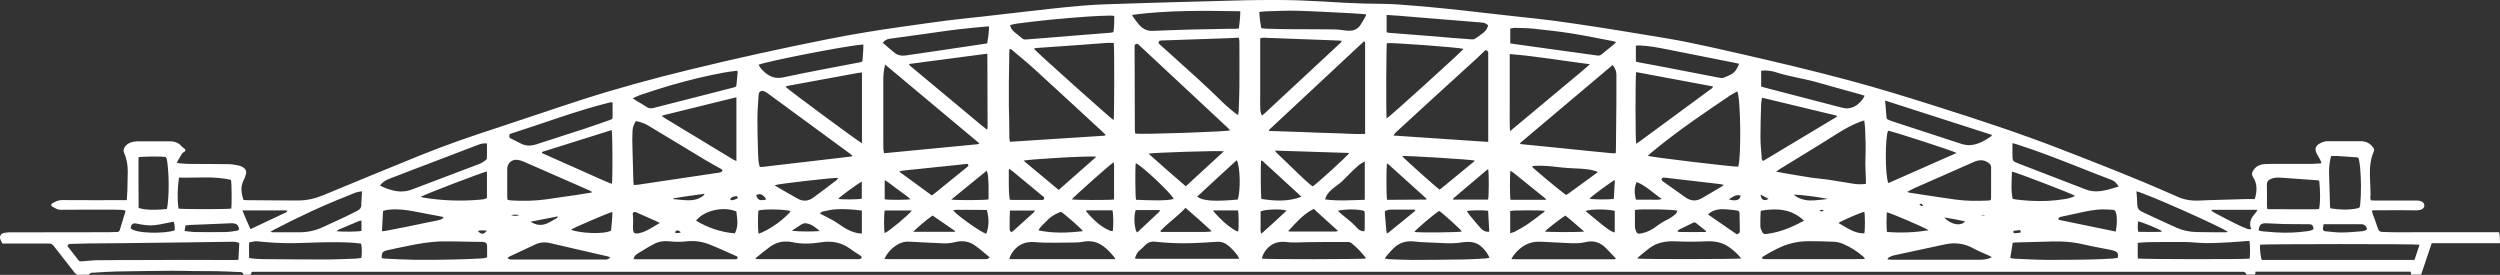 <svg xmlns="http://www.w3.org/2000/svg" id="Capa_2" data-name="Capa 2" viewBox="0 0 1042.06 114.56"><rect x="0" y="0" width="1042.06" height="114.56" fill="#333333" stroke="none"/><defs><style>      .cls-1 {        fill: #fff;      }    </style></defs><g id="uuid-f140ddd9-f7e0-443f-8940-f8dd345bb228"><g id="uuid-f786e627-2b67-432d-8891-6113d412a94a"><path class="cls-1" d="M939.86,82.94c.91-3.09,1.18-6.25-.75-9.19-.61-.93-.49-1.63-.04-2.46,1.12-2.07,3.01-2.81,5.21-2.91,1.79-.08,3.58-.08,5.37-.08,4.73,0,9.46.01,14.19-.01,1.23,0,2.47-.14,3.77-.22-.13-1.15-.8-1.91-1.24-2.78-.31-.62-.73-1.2-.95-1.85-.55-1.58-.12-2.7,1.34-3.54,1.09-.62,2.24-1.06,3.53-1.06,4.53.02,9.06,0,13.59,0,2.3,0,4.14.9,5.44,2.85.29.44.39.85.15,1.39-1.43,3.21-1.72,6.62-1.63,10.08.06,2.54.18,5.07.27,7.6.03.87-.36,1.77.16,2.76.53.02,1.11.06,1.7.06h16.28c.65,0,1.3-.02,1.94.07.48.06.99.19,1.4.44,1.23.76,1.28,2.31.05,3.04-.6.36-1.4.52-2.11.54-2.04.04-4.08-.06-6.12-.06-3.93,0-7.86.02-11.8.04-.29,0-.58.07-.96.12.1.44.16.83.29,1.19.77,2.15,1.59,4.29,2.31,6.46.3.92.86,1.23,1.76,1.25,1.79.03,3.58.14,5.37.14,6.42,0,12.84-.03,19.26-.04h24c.48,1.51.31,2.97.42,4.61-4.9.01-9.62,0-14.33,0h-14.13c-1.49,4.42-2.95,8.73-4.42,13.08h-4.18c-.04-.4-.08-.77-.13-1.22h-64.71c-.05.42-.1.79-.16,1.22h-3.65c-.28-1.11-1.1-1.27-2.07-1.18-.4.03-.8,0-1.19,0H105.01c-.2.42-.36.77-.58,1.23-.81,0-1.65.01-2.49,0-.19,0-.5-.07-.53-.18-.31-1.17-1.29-.91-2.08-.95-3.03-.14-6.06-.28-9.1-.34-3.33-.06-6.67-.03-10-.06-2.83-.03-5.67-.15-8.5-.12-7.71.07-15.42.15-23.13.31-3.18.06-6.36.3-9.53.48-.66.04-1.41-.12-1.83.7-.08.16-.53.17-.82.18-1.14.02-2.29-.04-3.43.03-.85.05-1.4-.28-1.9-.92-2.16-2.79-4.35-5.57-6.53-8.35-.71-.9-1.45-1.77-2.11-2.71-.57-.82-1.28-1.09-2.27-1.08-5.67.04-11.35.02-17.02.02H1.01c-.31-.62-.64-1.17-.86-1.76-.44-1.17.14-2.34,1.37-2.64.76-.19,1.57-.26,2.36-.27,13.84-.03,27.68-.04,41.51-.06,1.14,0,2.29-.08,3.43-.1.56-.01.92-.21,1.1-.79.77-2.57,1.57-5.14,2.35-7.7.03-.09,0-.2-.03-.46-.53-.09-1.1-.22-1.67-.26-.89-.06-1.79-.08-2.69-.08-7.52,0-15.03-.05-22.55.04-1.5.02-2.51-.79-3.65-1.41-.47-.26-.41-.96.08-1.25,1.27-.75,2.53-1.39,4.14-1.38,8.36.07,16.73.03,25.09.03h1.86c.09-1.44.2-2.71.24-3.99.08-2.59.13-5.17.17-7.76.04-2.77-.42-5.46-1.53-8-.34-.78-.24-1.42.13-2.11.68-1.28,1.81-1.98,3.14-2.33.76-.2,1.57-.32,2.36-.33,4.53-.03,9.06-.04,13.58,0,1.92,0,3.6.66,4.88,2.18.28.33.69.55,1.03.82.54.44.61,1.08.02,1.33-.94.4-1.25,1.24-1.71,1.98-.49.79-.94,1.62-1.46,2.52.4.14.67.29.94.31,1.44.12,2.88.27,4.32.28,5.47.05,10.95,0,16.42.1,1.47.02,2.95.36,4.41.64.52.1,1.03.37,1.49.66,1.19.73,1.59,1.71,1.19,3.06-.25.85-.58,1.7-.98,2.49-1.33,2.66-.88,5.3-.02,8.01.26.05.5.13.73.14,7.36.06,14.73.15,22.09.14,3.56,0,6.99-.76,10.3-2.14,13.51-5.59,27.02-11.18,40.58-16.67,10.65-4.32,21.52-8.05,32.44-11.61,11.63-3.79,23.19-7.81,34.83-11.56,14.87-4.79,29.94-8.87,45.11-12.57,18.94-4.62,37.98-8.8,57.1-12.61,10.64-2.12,21.33-3.88,32.07-5.36,6.16-.85,12.31-1.76,18.47-2.55,4.83-.62,9.69-1.06,14.53-1.61,4.79-.54,9.58-1.11,14.38-1.66,4.74-.54,9.49-1.1,14.23-1.61,4.4-.47,8.8-.93,13.22-1.29,3.42-.28,6.85-.45,10.28-.57,6.41-.24,12.83-.42,19.24-.61,3.53-.11,7.06-.2,10.59-.3,7.26-.2,14.52-.41,21.78-.59,3.93-.1,7.86-.23,11.79-.24,5.37-.02,10.74-.05,16.11.13,6.36.22,12.71.65,19.07,1,5.32.29,10.63.43,15.96.46,4.22.02,8.44.41,12.65.74,4.86.38,9.71.85,14.56,1.34,4.65.47,9.29,1.02,13.94,1.54,4.89.55,9.78,1.1,14.68,1.65,4.94.56,9.89,1.03,14.82,1.68,6.51.86,13,1.83,19.49,2.83,6.93,1.07,13.85,2.22,20.76,3.37,5.3.88,10.61,1.71,15.87,2.78,7.07,1.43,14.1,3.01,21.13,4.62,15.51,3.55,31,7.19,46.37,11.31,12.49,3.35,24.84,7.16,37.17,11.08,17.21,5.47,34.36,11.09,51.19,17.63,15.53,6.03,31.07,12.05,46.31,18.81.5.22,1.02.4,1.51.65,3.2,1.59,6.58,2.17,10.13,1.95,2.68-.16,5.37-.2,8.05-.28,3.63-.11,7.26-.23,10.89-.32,1.28-.03,2.57,0,4,0l-.03-.05ZM460.94,56.27c-.57-.55-1.01-1.01-1.47-1.43-9.44-8.69-18.85-17.4-28.32-26.04-2.9-2.65-5.95-5.13-8.95-7.66-.38-.32-.74-.81-1.42-.65-.03.28-.06.52-.07.77-.07,4.37-.15,8.75-.19,13.12-.03,3.33-.02,6.66,0,10,0,1.54.1,3.08.12,4.62.04,2.93.05,5.86.1,8.78,0,.42.17.83.27,1.32,13.13-.84,26.11-1.68,39.1-2.52.22,0,.43-.15.84-.29v-.02ZM528.92,54.17c.05.14.1.27.15.41,4.4.15,8.8.28,13.2.44,4.47.16,8.94.4,13.41.48,4.39.08,8.79.52,13.33.32V18.83c0-.51.14-1.07-.36-1.69-13.29,12.39-26.5,24.71-39.72,37.03h-.01ZM620.33,59.14V23.26c0-.35-.01-.7,0-1.04.03-.77-.32-1.2-1.14-1.34-1.14,1.09-2.27,2.21-3.44,3.28-6.94,6.34-13.89,12.65-20.83,18.99-4.18,3.82-8.36,7.66-12.52,11.5-.53.49-1.13.94-1.55,1.85,13.18.89,26.19,1.76,39.49,2.66v-.02ZM512.75,54.34c-.37-.39-.67-.76-1.01-1.09-12.12-11.3-24.24-22.6-36.36-33.9-.33-.31-.64-.64-1-.9-.6-.43-1.33-.12-1.44.61-.04.24-.02.5-.02.75.03,11.4.06,22.8.11,34.19,0,.58.11,1.15.17,1.69,2.67.41,37.72-.77,39.56-1.35h-.01ZM633.6,59.65c.05.13.09.27.14.4,1.18.12,2.36.23,3.54.35,4.75.48,9.5.95,14.25,1.43,3.41.35,6.83.7,10.24,1.05,3.36.34,6.73.67,10.1.99.52.05,1.04,0,1.6,0,.04-.59.08-.98.08-1.37.07-6.27.14-12.54.19-18.81.03-4.18-.02-8.36.02-12.54.01-1.53-.58-2.76-1.57-4.06-12.91,10.89-25.74,21.72-38.58,32.54v.02ZM368.94,26.92c-.55,2.26-.76,4.17-.76,6.11v23.42c0,1.84-.02,3.68.02,5.52.01.61.19,1.22.3,1.9,13.14-1.26,26.1-2.51,39.06-3.76.17-.02.34-.14.72-.31-13.12-10.97-26.1-21.83-39.34-32.89h0ZM355.32,64.9c-.41-.34-.77-.66-1.16-.95-11.36-8.33-22.71-16.66-34.07-24.99-.4-.29-.81-.59-1.26-.78-1.55-.68-2.53-.13-2.64,1.53-.2,3.27-.47,6.55-.48,9.83-.02,4.82.11,9.65.28,14.47.07,1.82.08,3.67.67,5.51.37.02.71.1,1.04.06,12.4-1.44,24.8-2.89,37.19-4.35.12-.01.23-.17.44-.33h0ZM724.16,38.1c-.99.55-2.02,1.03-2.94,1.65-5.11,3.46-10.24,6.88-15.27,10.45-6.13,4.34-12.16,8.83-17.92,13.65-.4.33-.77.71-1.19,1.1,1.05.53,36.54,4.74,37.67,4.53,1.3-3.07,1.09-28.26-.34-31.39h0ZM516.08,47.95c.11-.82.22-1.35.24-1.89.11-3.33.27-6.65.29-9.98.05-6.26.02-12.53,0-18.79,0-.48-.12-.96-.21-1.59-1.54.08-2.97.16-4.4.22-5.91.21-11.82.41-17.73.61-3.38.12-6.75.24-10.13.34-.52.02-.99.05-1.18.66-.18.57.26.81.57,1.1,1.43,1.3,2.89,2.58,4.33,3.88,7.37,6.67,14.84,13.23,21.9,20.24,1.48,1.47,3.13,2.76,4.72,4.11.41.35.88.61,1.6,1.09h0ZM526.05,48.16c.35-.29.66-.51.94-.77,4.05-3.76,8.09-7.51,12.13-11.27,6.41-5.96,12.83-11.92,19.23-17.88.34-.32.81-.58.84-1.22-.31-.04-.54-.09-.78-.1-1.99-.08-3.97-.17-5.96-.24-5.51-.2-11.03-.4-16.54-.61-2.48-.09-4.97-.23-7.45-.27-1.01-.02-2.06-.31-3.18.21v23.71c0,1.79-.05,3.58.02,5.37.04,1.01.08,2.08.75,3.08h0ZM464.23,17.88c-.97,0-1.86-.05-2.74,0-4.71.34-9.41.71-14.12,1.05-4.86.35-9.72.67-14.57,1.02-.61.04-1.25.01-1.83.38,1.04,1.34,32.22,29.23,33.22,29.75.29-1.08.35-30.45.05-32.21h-.01ZM265.09,50.46c-.92,1.27-1.37,2.71-1.45,4.19-.12,2.17-.08,4.36-.03,6.54.1,4.77.25,9.54.39,14.31.02.52.11,1.04.18,1.64.75-.06,1.34-.08,1.93-.17,10.66-1.58,21.33-3.18,31.99-4.77.69-.1,1.39-.16,2.06-.33.34-.09.76-.31.91-.59.23-.44-.21-.69-.56-.9-.26-.15-.52-.29-.78-.43-1.86-1.05-3.75-2.06-5.58-3.16-7.97-4.79-15.93-9.59-23.88-14.42-1.6-.97-3.33-1.51-5.17-1.91h0ZM629.29,22.52v10.85c0,3.52-.02,6.96,0,10.45.03,3.5-.12,7,.12,10.86,3.02-2.52,5.76-4.8,8.5-7.08,2.71-2.26,5.42-4.53,8.13-6.79,2.75-2.3,5.51-4.57,8.25-6.89,2.71-2.3,5.52-4.49,8.43-7.15-11.31-1.42-22.16-3.34-33.43-4.24h0ZM777.07,50.21c-.71.22-1.23.36-1.73.55-3.13,1.19-6.05,2.77-8.88,4.53-2.74,1.7-5.46,3.45-8.21,5.14-5.55,3.41-11.11,6.79-16.66,10.2-.36.22-.68.49-1.25.92,1.23.23,2.14.42,3.06.57,3.97.67,7.93,1.37,11.9,1.98,2.11.32,4.25.42,6.36.73,3.68.55,7.35,1.21,11.03,1.77,1.66.25,3.33.26,5.06.05,0-.68.01-1.22,0-1.76-.07-2.93-.31-5.87-.19-8.79.18-4.28.06-8.54-.15-12.81-.05-.94-.21-1.86-.35-3.08h0ZM577.98,49.39c1.28-.69,31.37-27.96,32.07-29.02-1.64-.58-30.14-2.7-31.97-2.38-.27,1.08-.37,29.09-.1,31.4h0ZM379.04,26.65c-.03.15-.06.29-.09.44,2.7,2.25,5.4,4.51,8.11,6.76,2.67,2.23,5.35,4.46,8.03,6.69,2.71,2.26,5.42,4.54,8.14,6.78,2.7,2.22,5.32,4.56,8.13,6.67.15-.23.24-.3.24-.38.03-.4.05-.79.05-1.19-.03-9.9-.06-19.8-.09-29.69,0-.04-.05-.08-.08-.12s-.07-.07-.2-.21c-10.69,1.41-21.47,2.83-32.24,4.25ZM99.73,101.34c-1.12-.59-2.16-.59-3.2-.57-7.06.09-14.12.2-21.18.29-8.1.11-16.21.21-24.31.3-4.72.05-9.45.05-14.17.11-2.43.03-4.87.13-7.3.19-.6.02-1.22,0-1.44.93,1.5,1.92,3.07,3.91,4.61,5.91.46.59,1.04.44,1.63.4,2.13-.16,4.26-.41,6.39-.44,5.92-.07,11.83-.05,17.75-.07s11.84-.06,17.76-.06c7.11,0,14.22.04,21.34.05.57,0,1.14-.07,1.77-.1.12-2.45.24-4.72.35-6.94ZM682.01,59.91c.48-.31.93-.59,1.35-.9,2.25-1.64,4.49-3.3,6.73-4.94,7.61-5.59,15.22-11.18,22.82-16.78.41-.3,1-.48,1.09-1.26-10.69-2-21.36-3.99-32.02-5.98-.35,1.49-.33,28.55.02,29.86h.01ZM359.28,30.2c-.67.08-1.16.11-1.65.2-9.72,1.78-19.45,3.57-29.17,5.36-.35.07-.69.24-1.08.38,1.32,1.36,30.79,23.14,31.9,23.57v-29.51ZM765.67,48.63c-.03-.14-.06-.28-.08-.42-10.32-2.48-20.64-4.96-31.12-7.48-.15,1-.36,1.81-.39,2.64-.13,4.67-.3,9.35-.28,14.02.01,2.83.33,5.65.53,8.48.03.42-.04.92.62,1.2,10.2-6.12,20.46-12.28,30.72-18.43h0ZM1008.52,102c-1.54-.36-65.36-.32-66.48,0-.16,1.59.24,5.21.73,6.35h63.64c.71-2.14,1.41-4.24,2.11-6.35ZM306.94,40.54c-10.29,2.53-20.36,5.01-30.43,7.5-.17.04-.32.2-.6.39.51.34.9.62,1.31.87,2.12,1.29,4.25,2.58,6.38,3.87,7.32,4.43,14.63,8.86,21.95,13.28.4.24.83.43,1.4.72v-26.62h-.01ZM246.66,80.25c0-.11.02-.21.03-.32-.29-.17-.56-.36-.87-.49-9.19-4.04-18.38-8.08-27.58-12.09-.77-.33-1.59-.59-2.42-.71-2.45-.35-4.39,1.36-4.39,3.79v11.19c0,.53.05,1.06.08,1.58.31.1.49.18.68.22.34.06.69.12,1.03.14,4.73.25,9.45.2,14.14-.43,4.43-.6,8.85-1.27,13.28-1.92,2.01-.3,4.01-.64,6.01-.96h.01ZM795,79.96c.5.22.62.31.76.33,6.48.98,12.96,2.02,19.45,2.91,4.44.6,8.92.62,13.4.39,1.19-.06,1.31-.17,1.31-1.31.02-4.18,0-8.35.02-12.53,0-.79-.33-1.29-.92-1.75-2.01-1.55-4.1-1.46-6.31-.48-8.27,3.66-16.55,7.29-24.82,10.95-.89.39-1.74.89-2.88,1.48h-.01ZM225.91,63.34c-.02.15-.04.29-.06.44,3.25,1.45,6.5,2.89,9.75,4.34,3.22,1.43,6.43,2.88,9.67,4.29,3.25,1.42,6.43,2.99,9.78,4.25.37-1.79.29-21.2-.1-22.44-9.68,3.04-19.36,6.08-29.04,9.12h0ZM787.09,76.33c9.51-4.2,18.94-8.36,28.47-12.57-1.04-.73-26.75-9.05-28.55-9.3-1.28,2.65-1.29,18.62.08,21.88h0ZM937.7,107.82c.27-1.65.21-6.22-.11-7.44-2.54.19-5.1.44-7.67.58-3.37.18-6.75.39-10.13.38-2.93-.01-5.85-.42-8.78-.46-5.07-.07-10.14,0-15.22.05-1.52.02-3.05.17-4.71.27-.05,2.28-.05,4.44,0,6.55,1.36.33,45.02.37,46.61.06h.01ZM202.98,59.79c-1.42-.15-2.51.13-3.59.54-8.54,3.27-17.09,6.52-25.64,9.78-3.9,1.49-7.79,3-11.69,4.49-1.45.55-2.65,1.42-3.69,2.71,1.88,1.02,3.75,1.66,5.68,2.12,2.63.62,5.22.48,7.77-.49,9.29-3.53,18.6-7.03,27.89-10.57.92-.35,1.75-.93,2.58-1.47.3-.2.65-.59.66-.91.06-2.03.03-4.06.03-6.2ZM103.84,107.51c.59.1,1.07.23,1.55.26,1.39.1,2.78.23,4.17.24,8.71.07,17.42.16,26.12.15,4.23,0,8.45-.22,12.68-.37.77-.03,1.54-.19,2.26-.28.31-1.91.24-4.87-.12-5.97-4.11-.56-8.29-.59-12.46-.58-4.97,0-9.94.3-14.91.38-2.83.05-5.67-.02-8.5-.15-2.38-.11-4.76-.36-7.13-.58-1.21-.12-2.35.15-3.67.44-.04,2.15-.06,4.27.01,6.47h0ZM883.09,77.78c-.79-1.42-1.66-2.31-3.01-2.82-4.1-1.53-8.16-3.15-12.23-4.76-9.02-3.55-18.02-7.13-27.27-10.06-.5-.16-1.02-.28-1.74-.47v4.65c0,2.83,0,2.86,2.61,3.87,9.32,3.6,18.64,7.19,27.96,10.78,1.41.54,2.86.8,4.37.79,3.19-.02,6.14-1.07,9.31-1.98ZM472.11,6.16c-.06.13-.12.25-.18.38,1.02,1.34,1.95,2.74,3.07,3.99,1.46,1.63,3.33,2.44,5.58,2.34,5.16-.21,10.33-.41,15.5-.55,5.12-.14,10.24-.22,15.36-.31,1.24-.02,2.49,0,3.73-.01.38,0,.77-.08,1.22-.13.29-2.38.6-4.67.59-7.18-15.07-.24-30-.46-44.86,1.47h-.01ZM367.96,17.82c1.69,1.45,3.27,2.88,4.94,4.2,1.3,1.03,2.87,1.35,4.51,1.11,3.44-.49,6.88-.99,10.32-1.5,6.39-.95,12.77-1.9,19.16-2.85,1.51-.23,3.03-.45,4.61-.69.4-2.37.7-4.65.79-7.02-.4-.03-.64-.08-.88-.05-4.15.4-8.31.75-12.45,1.25-4.68.57-9.35,1.29-14.02,1.94-4.62.64-9.25,1.28-13.88,1.9-1.18.16-2.2.53-3.1,1.72h0ZM255.34,42.68c-.49,0-.79-.06-1.07,0-14.24,3.54-27.95,8.79-41.85,13.2-.25,1.44-.26,1.45.79,1.99,1.37.7,2.75,1.38,4.13,2.07,1.63.81,3.34.92,5.09.52.73-.16,1.44-.4,2.15-.63,6.48-2.09,12.96-4.17,19.43-6.29,3.4-1.12,6.77-2.32,10.14-3.51,1.18-.41,1.18-.44,1.19-1.71,0-1.04,0-2.09,0-3.13v-2.52h0ZM569.39,5.97c-.55-.05-1.03-.11-1.51-.14-1.73-.12-3.47-.27-5.2-.35-7.34-.35-14.68-.79-22.03-1-4.22-.12-8.44.12-12.66.23-.98.02-1.95.16-3.1.27.13,2.34.39,4.52.82,6.76.8.08,1.49.2,2.17.22,2.93.08,5.86.17,8.79.19,5.27.04,10.54.03,15.81.07,2.63.02,5.27-.02,7.88.43.63.11,1.28.15,1.93.16,1.91.04,3.55-.64,4.65-2.21.88-1.25,1.59-2.62,2.36-3.95.09-.15.06-.37.1-.67h0ZM359.87,18.56c-6.49.33-40.65,7.07-43.68,8.44.69,1.42,1.78,2.5,2.97,3.47,2.12,1.73,4.48,2.38,7.24,1.79,5.64-1.21,11.3-2.31,16.95-3.42,4.97-.97,9.96-1.89,14.94-2.84,1.17-.22,1.2-.27,1.28-1.43.11-1.44.21-2.88.29-4.31.03-.53,0-1.07,0-1.7h0ZM734.1,29.51v6.58c1.02.28,1.97.55,2.93.8,10.24,2.67,20.48,5.34,30.72,7.98.89.23,1.87.37,2.78.26,2.71-.32,4.59-1.98,6.11-4.12.21-.3.34-.66.57-1.13-.7-.22-1.25-.4-1.82-.56-5.89-1.64-11.78-3.24-17.66-4.93-5.87-1.69-11.98-2.43-17.79-4.37-.24-.08-.48-.15-.72-.2-1.65-.32-3.3-.65-5.13-.32h0ZM785.75,41.91c.22,2.65.39,4.97.62,7.28.03.26.38.57.66.69.72.33,1.47.6,2.23.85,9.44,3.09,18.88,6.18,28.33,9.25,1.42.46,2.88.67,4.41.44,3.1-.47,5.69-1.99,8.17-3.76.05-.03.02-.17.04-.45-14.69-4.72-29.42-9.46-44.46-14.3h0ZM629.51,18.11c3.82.53,7.46,1.05,11.1,1.55,8.37,1.15,16.75,2.29,25.11,3.47.76.11,1.34-.01,1.92-.5,1.76-1.46,3.55-2.89,5.32-4.34.21-.17.38-.41.67-.74-.51-.16-.87-.31-1.24-.39-5.76-1.09-11.5-2.3-17.29-3.22-5.25-.83-10.54-1.42-15.83-1.98-2.61-.28-5.26-.28-7.89-.35-.61-.02-1.23.18-1.86.29v6.21h0ZM681.87,25.66c.43.12.8.24,1.18.31,3.86.73,7.72,1.43,11.58,2.17,7.37,1.42,14.73,2.87,22.11,4.28.57.11,1.23.16,1.75-.03,1.12-.4,2.21-.92,3.24-1.5,1.65-.92,2.47-2.5,3.17-4.31-.75-.16-1.37-.31-1.99-.44-9.31-1.85-18.62-3.71-27.94-5.55-3.8-.75-7.62-1.48-11.51-1.64-.52-.02-1.04.04-1.59.07v6.63h0ZM421.06,10.43c.18,1.4.95,2.23,1.82,2.98.98.84,2.06,1.57,3,2.45.53.5,1.06.65,1.74.59,1.98-.16,3.97-.29,5.95-.45,5.55-.45,11.1-.92,16.65-1.36,4.21-.34,8.43-.66,12.64-1,.43-.03.85-.18,1.27-.27.28-2.27.38-4.44.32-6.73-.65-.06-1.18-.17-1.71-.15-3.03.11-6.07.17-9.09.39-5.4.39-10.81.83-16.2,1.36-4.5.44-8.99,1.02-13.48,1.58-.97.12-1.91.4-2.9.62h-.01ZM263.73,40.99c.72.48,1.07.74,1.45.96,1.45.87,2.95,1.67,4.34,2.62.96.65,1.86.69,2.93.42,8.08-2.09,16.18-4.14,24.26-6.2,3.03-.77,6.06-1.57,9.1-2.33.55-.14,1.08-.26,1.15-.96.18-1.83.36-3.66.53-5.49.01-.12-.13-.25-.29-.52-1.67.22-3.4.39-5.1.7-7.68,1.39-15.26,3.26-22.76,5.43-4.2,1.21-8.34,2.61-12.5,3.98-.97.32-1.88.83-3.12,1.39h.01ZM578.01,13.46c.43.1.71.2,1,.22,5.4.43,10.8.84,16.19,1.27,3.02.24,6.04.52,9.06.76,3.02.25,6.04.49,9.06.69.47.03,1.05.02,1.42-.22,1.22-.76,2.41-1.59,3.53-2.49,1.02-.82,1.77-1.86,2.02-3.17-1.14-.88-1.53-1.04-2.72-1.14-2.67-.22-5.35-.43-8.02-.65-5.84-.48-11.68-.95-17.53-1.43-3.12-.26-6.24-.53-9.36-.77-1.52-.12-3.04-.2-4.67-.3v7.23h.02ZM74.6,74.02c-.62,4.49-.78,8.72-.19,12.92,1.51.34,20.82.31,21.97,0,.28-1.62.22-10.78-.11-11.97-7.07-1.67-14.29-.72-21.67-.95ZM838.96,101.18c-.35,2.13-.68,4.17-1.04,6.36.67.12,1.19.27,1.71.29,4.37.18,8.74.44,13.12.48,5.97.05,11.94-.03,17.91-.13,3.28-.05,6.56-.23,9.84-.4.78-.04,1.55-.23,2.27-.35.26-1.66-.05-2.31-1.36-2.83-.6-.23-1.24-.36-1.87-.49-3.46-.7-6.94-1.28-10.37-2.09-3.36-.8-6.74-1.28-10.18-1.37-2.63-.07-5.27.06-7.9.12-3.73.09-7.46.2-11.19.3-.24,0-.49.06-.94.11h0ZM159.14,107.59c.52.08,1,.21,1.48.23,4.32.18,8.63.43,12.95.48,5.12.06,10.23-.03,15.35-.13,3.62-.07,7.25-.22,10.87-.4,1.12-.05,2.27-.06,3.25-.51,0-1.64.03-3.18,0-4.71-.03-1.1-.41-1.49-1.49-1.68-.39-.07-.79-.05-1.19-.05-1.59-.02-3.18-.04-4.77-.06-3.58-.05-7.15-.19-10.73-.15-5.44.06-10.77,1-16.07,2.14-2.52.54-5.06,1.02-7.57,1.62-1.81.43-2.24,1.15-2.07,3.23h0ZM971.37,86.84c3.74.59,7.44.8,11.14.01,1.07-.23,1.17-.39,1.29-1.67.46-5.12.39-10.23-.04-15.35-.09-1.04-.26-2.07-.46-3.1-.22-1.1-.26-1.1-1.36-1.18-2.53-.18-5.06-.36-7.59-.52-.88-.05-1.76,0-2.64,0-.1.28-.19.46-.23.65-.49,2.14-.73,4.32-.67,6.51.11,4.67.27,9.34.41,14.02,0,.14.07.28.15.62h0ZM966.73,75.31c-.38-.09-.57-.16-.76-.17-5.11-.37-10.21-.75-15.32-1.09-1.39-.09-2.79-.05-4.1.53-1.08.48-1.7,1.18-1.66,2.52.09,2.88.02,5.77.03,8.66,0,.43.07.86.1,1.27.25.08.38.17.52.17,6.47.02,12.94.03,19.4.03.49,0,.99-.06,1.48-.09.04,0,.08-.05.12-.08s.07-.07.17-.15c.6-3.8.36-7.65.01-11.59h0ZM620.88,107.44c-.79-1.74-1.81-3.11-3.06-4.33-1.41-1.37-3.11-2.14-5.07-2.25-.99-.06-2-.05-2.97.11-2.37.4-4.74.51-7.14.4-1.39-.06-2.78-.1-4.17-.18-2.98-.16-5.98-.18-8.93-.53-3.48-.42-6.39.52-8.83,2.97-1.02,1.02-1.95,2.13-2.89,3.21-.2.23-.32.54-.56.95.65.1,1.13.22,1.61.24,3.33.12,6.66.32,9.99.31,7.21,0,14.42-.09,21.63-.2,2.83-.04,5.66-.24,8.49-.39.58-.03,1.16-.19,1.89-.32h.01ZM526.01,107.8c1.57.34,42.13.29,43.29-.04-.04-.13-.03-.3-.11-.4-1.74-2.25-3.7-4.3-5.92-6.08-.35-.28-.91-.41-1.37-.41-5.52,0-11.05-.04-16.57.07-3.28.07-6.55.32-9.83-.12-.49-.07-.99-.04-1.49,0-4.37.23-7.47,3.85-8.01,6.99h.01ZM464.82,108c-.11-.33-.12-.49-.2-.59-1.39-1.76-2.89-3.43-4.71-4.76-2.4-1.75-5.06-2.46-8.02-1.95-1.12.19-2.27.37-3.41.37-5.76,0-11.52.33-17.29-.17-4.61-.4-8.25,1.87-10.18,6.05-.13.29-.17.63-.28,1.05h44.1-.01ZM69.58,87.07c.11-.61.24-1.19.3-1.77.44-3.91.51-7.83.35-11.75-.07-1.74-.2-3.47-.4-5.2-.12-1.01-.18-2.08-.74-2.94-1.95-.27-10.12-.2-11.36.13.03,7.04-.05,14.12.05,21.14,2.61.85,6.96.99,11.79.4h.01ZM368.62,107.95c.95.03,1.54.06,2.12.06h39.41c.45,0,.91.05,1.34-.05.32-.08.59-.37,1.07-.69-2.27-1.83-4.26-3.65-6.46-5.14-2.47-1.67-5.32-1.93-8.18-1.17-1.67.44-3.33.54-5.02.46-4.62-.22-9.24-.41-13.86-.69-1.87-.12-3.53.35-5.1,1.3-1.73,1.04-3.16,2.41-4.29,4.08-.32.48-.57,1.02-1.02,1.85h-.01ZM629.97,107.99c.79.04,1.31.08,1.84.08h40.13c.5,0,1.07.16,1.62-.3-1.35-1.42-2.65-2.79-3.95-4.15-2.38-2.5-5.27-3.56-8.65-2.71-2.37.59-4.73.52-7.11.42-3.87-.16-7.74-.37-11.61-.58-4.87-.27-8.49,1.95-11.34,5.69-.32.41-.54.9-.92,1.56h-.01ZM725.8,107.75c-1.42-1.83-3.02-3.23-4.73-4.51-2.88-2.16-6.12-2.81-9.7-2.65-4.27.2-8.55.21-12.82.01-4.02-.18-7.75.39-11.02,2.82-1.6,1.18-3.09,2.5-4.62,3.77-.16.13-.23.37-.36.59,1.48.31,41.79.29,43.25-.05v.02ZM473.03,107.7c.32.09.47.16.61.16,13.97.01,27.93.02,41.9.02.25,0,.49-.04.74-.06.05,0,.1-.03.13-.06s.05-.08.07-.12c-.72-1.59-3.11-4.29-4.95-5.62-1.25-.9-2.6-1.35-4.18-1.24-3.37.24-6.74.44-10.11.56-5.27.19-10.53,0-15.77-.59-1.69-.19-3.01.3-4.17,1.45-.67.66-1.29,1.41-2.04,1.96-1.21.88-1.73,2.11-2.22,3.54h-.01ZM314.88,107.95c.72.03,1.24.06,1.77.06h40.59c.45,0,.91.04,1.34-.06.23-.05.49-.32.58-.56.06-.16-.1-.47-.25-.63-.2-.21-.48-.34-.73-.51-1.24-.83-2.52-1.61-3.71-2.49-3.7-2.73-7.81-3.48-12.3-2.76-4.05.65-8.1.79-12.16-.1-1-.22-2.07-.25-3.11-.21-2.19.1-4.19.89-5.94,2.17-1.93,1.41-3.76,2.94-5.62,4.43-.13.11-.21.29-.45.66h0ZM150.85,79.72c-1.04.21-1.84.29-2.57.54-1.17.4-2.29.95-3.45,1.4-10.56,4.13-20.79,8.97-30.84,14.2-.36.18-.68.43-1.28.83.67.07.96.13,1.25.13,3.62,0,7.24-.01,10.87,0,3.44.01,6.7-.72,9.81-2.17s6.23-2.86,9.33-4.32c1.62-.76,3.19-1.61,4.8-2.39,1.28-.62,2.03-1.51,1.82-3.03-.07-.48.08-.99.11-1.48.06-1.13.1-2.26.17-3.7h-.02ZM890.51,79.74c.14,1.97.35,3.79.37,5.62.02,1.52.81,2.39,2.05,2.97,4.78,2.22,9.55,4.45,14.35,6.6,2.56,1.15,5.31,1.71,8.11,1.79,4.17.12,8.34.07,12.51.09.21,0,.42-.09.74-.17-2.94-2.19-34.37-16.13-38.12-16.9h0ZM264.04,108.01c.72.02,1.29.06,1.87.06h40.55c.4,0,.81,0,.96-.5.15-.53-.23-.7-.6-.86-3.68-1.62-7.33-3.32-11.06-4.81-3.08-1.23-6.34-1.67-9.66-1.3-2.29.25-4.55.25-6.84,0-2.21-.23-4.42-.06-6.4.97-2.46,1.27-4.82,2.75-7.19,4.2-.75.46-1.34,1.14-1.62,2.25h-.01ZM734.3,107.57c.73.59,1.4.43,2.02.43h37.3c.9,0,1.79.01,2.69-.01.32,0,.63-.12,1.1-.22-.31-.35-.49-.58-.7-.77-2.54-2.19-5.33-4-8.42-5.31-1.12-.48-2.37-.85-3.58-.91-3.47-.18-6.95-.22-10.43-.25-2.39-.02-4.76.21-7.1.77-4.46,1.08-8.41,3.27-12.29,5.63-.19.12-.32.34-.6.64h0ZM531.45,62.77c.3.47.35.61.45.7,3.65,3.52,7.29,7.04,10.96,10.54,1.11,1.06,2.29,2.06,3.45,3.07.28.25.64.41.92.59,2.48-1.79,14.57-12.8,15.19-13.91-10.28-.33-20.48-.66-30.97-.99h0ZM510.14,63.06c-2.04-.33-29.88.55-31.38.99,5.15,4.65,10.28,9.12,15.51,13.6,5.31-4.89,10.5-9.65,15.88-14.6h-.01ZM600.05,79c.18-.11.4-.22.59-.37,4.65-3.81,9.29-7.62,13.94-11.44.03-.03.04-.09.05-.13,0-.05,0-.1-.01-.15-1.62-.43-28.77-2.11-30.19-1.87.69.97,14.37,13.21,15.63,13.97h-.01ZM456.98,65.34c-2.85-.5-28.94,1.09-30.32,1.64,4.88,4.11,9.73,8.09,14.63,12.19,5.3-4.67,10.49-9.25,15.69-13.83ZM830.29,107.18c-.58-.3-.99-.53-1.42-.73-2.03-.93-4.15-1.71-6.09-2.81-3.79-2.15-7.76-2.7-11.96-1.81-7.15,1.51-14.29,3.06-21.43,4.62-.71.16-1.4.49-2.06.81-.21.1-.32.41-.63.86.85.07,1.47.15,2.09.15h36.41c.25,0,.5.02.75,0,1.42-.14,2.85-.22,4.34-1.11v.02ZM202.97,71.47c-1.49.19-26.6,9.8-27.63,10.59.51.13.92.28,1.35.35,7.64,1.21,15.31,1.51,23.01.85,1.11-.1,2.27-.12,3.27-.73v-11.06ZM864.98,81.64c-1.22-.87-24.98-9.98-26.36-10.11-.04,3.8-.53,7.59.32,11.39,2.39.43,4.66.6,6.94.75,4.89.31,9.74.12,14.57-.66,1.52-.25,3.03-.55,4.53-1.37h0ZM254.37,107.23c-.5-.17-.86-.32-1.24-.41-7.93-1.83-15.88-3.6-23.8-5.49-2.19-.52-4.22-.36-6.23.58-3.6,1.68-7.2,3.35-10.8,5.05-.28.13-.49.39-.75.6.8.73,1.67.62,2.5.62h38.47c.67-.02,1.26-.24,1.84-.94h.01ZM388.38,81.45c.39-.26.69-.44.95-.65,2.82-2.28,5.64-4.56,8.46-6.85,1.74-1.41,3.48-2.81,5.21-4.23.33-.27.83-.51.57-1.07-.26-.54-.78-.31-1.2-.27-1.28.13-2.56.3-3.85.43-7.11.74-14.23,1.47-21.34,2.21-.71.07-1.42.21-2.13.31l-.08.31c4.42,3.26,8.85,6.5,13.4,9.8h.01ZM652.81,81.28c.41-.27.8-.49,1.16-.75,3.94-2.86,7.88-5.73,11.82-8.6.03-.02.04-.09.04-.14,0-.04-.02-.09-.06-.26-.59-.18-1.24-.4-1.91-.56-3.12-.74-6.31-.68-9.48-.89-1.88-.12-3.77-.28-5.64-.51-2.82-.35-5.64-.58-8.48-.45-.56.03-1.19-.1-1.68.35.7.93,12.14,10.42,14.24,11.81h-.01ZM515.51,66.75c-5.53,5.02-10.96,10.08-16.48,15.19,1.15.93,2.37,1.18,3.58,1.38,3.21.55,6.45.33,9.67.15,1.23-.07,2.46-.2,3.62-.29,1.28-3.69,1.06-13.76-.39-16.43h0ZM568.87,67.27c-1.08.68-1.94,1.08-2.63,1.68-1.59,1.41-3.15,2.87-4.62,4.42-1.37,1.45-2.78,2.82-4.42,3.97-.85.59-1.68,1.24-2.43,1.96-1.08,1.02-2.04,2.13-2.43,3.83,5.55.73,11,.29,16.53.15v-16.01h0ZM542.46,82.02c-.7-.67-1.12-1.08-1.55-1.47-4.61-4.24-9.21-8.48-13.84-12.7-.4-.37-.72-.95-1.42-.89-.24,2.08-.16,14.7.13,15.97,5.46.83,10.94,1.23,16.68-.9h0ZM464.36,83.15v-7.8c0-1.29.03-2.59,0-3.88-.04-1.25.2-2.53-.18-3.83-1.54.96-16.83,14.56-17.43,15.47,1.05.29,15.66.36,17.62.04h-.01ZM159.2,96.38c.53-.04.87-.03,1.19-.09,3.13-.6,6.25-1.19,9.37-1.82,2.19-.44,4.38-.91,6.57-1.37.92-.19,1.85-.37,2.77-.56,1.41-.29,2.83-.53,4.22-.9.59-.15,1.22-.42,1.56-1.09-.19-.08-.32-.17-.45-.19-3.91-.74-7.82-1.46-11.72-2.22-3.38-.66-6.77-1.1-10.22-.78-.94.09-1.86.18-2.83.63-.15,2.76-.3,5.51-.46,8.39ZM489.21,82.85c-1.21-2.49-13.49-14.01-15.79-14.81-.31,1.77-.22,14.21.11,15.23,3.73.16,13.62.63,15.67-.41h.01ZM881.89,96.51c.46-2.48.64-4.79.29-7.11-.05-.34-.2-.67-.3-1-.18-.59-.59-.92-1.2-.95-1.39-.07-2.77-.18-4.16-.17-3.6.02-7.1.82-10.59,1.6-2.33.52-4.67.98-6.99,1.5-.31.07-.63.25-.84.48-.11.12-.02.44-.02.75,7.96,1.64,15.82,3.26,23.81,4.91h0ZM578.16,83.28h1.66c4.87-.03,9.74-.05,14.62-.09.03,0,.08-.05.1-.09.03-.04.03-.09.07-.21-.14-.15-.29-.34-.47-.5-5.24-4.73-10.48-9.46-15.73-14.19-.03-.03-.1-.03-.14-.02-.04,0-.09.03-.13.05-.31,1.18-.33,13.4.02,15.06h0ZM734.08,87.79c-.1.24-.21.38-.21.51-.06,1.99-.17,3.98-.12,5.97.02.76.35,1.55.7,2.25.53,1.05.83,1.12,2.05.97,5.32-.65,10.17-2.67,14.84-5.19.18-.09.37-.15.67-.27-5.4-5.13-11.53-5.26-17.93-4.23h0ZM718.44,77.02c-.67-.13-1.19-.26-1.72-.32-6.96-.81-13.92-1.62-20.88-2.43-.84-.1-1.68-.23-2.52-.25-.26,0-.62.28-.75.53-.09.17.11.52.23.76.06.12.22.2.34.28,3.16,2.25,6.31,4.51,9.49,6.74,2.11,1.48,4.37,1.62,6.61.36,2.94-1.66,5.83-3.42,8.74-5.14.15-.09.25-.27.47-.53h0ZM349.41,74.15c-1.58-.22-25.39,2.5-26.43,3.04.15.15.27.31.43.4,3.06,1.77,6.1,3.56,9.19,5.27,2.17,1.2,4.37.98,6.33-.44,3.31-2.39,6.53-4.88,9.78-7.35.24-.18.39-.5.7-.91h0ZM306.3,97.27c1.64-3.08.97-6.13.64-9.12-5.33-2.29-13.56-.43-16.82,3.83,4.98,2.97,10.29,4.81,16.18,5.29ZM681.48,87.49v7.2c0,.29.11.58.19.87.54,1.87.87,2.06,2.75,1.66,2.23-.48,4.22-1.48,6.01-2.87,1.46-1.14,3.03-2.06,4.69-2.87,1.01-.5,1.96-1.18,2.85-1.87.56-.44,1.08-1,1.17-1.79-1.62-.55-14.58-.8-17.68-.32h.02ZM483.68,96.26c.06.14.12.27.18.41h10.55c1.79,0,3.58.02,5.36,0,1.75-.03,3.52.12,5.32-.26-3.55-3.37-7.21-6.53-10.95-9.79-3.26,3.62-7.25,6.21-10.46,9.64h0ZM359.24,87.77c-3.77-.48-7.42-.78-11.09-.51-1.62.12-3.23.48-4.83.82-.53.11-1.14.28-1.54.89.24.14.4.24.56.33,1.67.87,3.37,1.67,5,2.62,1.42.82,2.73,1.81,4.11,2.69,1.9,1.2,3.9,2.19,6.14,2.59.51.09,1.04.09,1.65.14v-9.56h0ZM420.9,83.27c.64.03,1.08.07,1.52.07,3.73,0,7.46.02,11.19-.01.54,0,1.28.3,1.57-.47.29-.77-.45-1.02-.88-1.37-4.13-3.44-8.27-6.85-12.42-10.27-.33-.27-.69-.5-1.04-.74-.12.04-.23.08-.35.11.1,4.17-.25,8.36.41,12.68h0ZM536.92,96.33c.48.1.7.19.92.19h18.93c.25,0,.5-.15.93-.29-3.45-3.13-6.76-6.13-10.11-9.16-4.35,2.16-7.33,5.74-10.67,9.27h0ZM620.31,70.56c-.24.11-.4.14-.5.23-4.63,3.92-9.26,7.85-13.88,11.78-.15.13-.2.37-.34.63h14.68c.36-1.26.39-11.13.04-12.64h0ZM396.51,83.18c2.28.36,14.45.27,15.52-.07.01-.23.03-.47.03-.71,0-1.68.04-3.36,0-5.05-.04-1.49-.14-2.97-.28-4.45-.05-.51-.27-1.01-.48-1.76-4.97,4.05-9.75,7.94-14.79,12.04h0ZM644.49,83.29c-.2-.32-.24-.47-.35-.56-4.4-3.57-8.81-7.13-13.22-10.68-.35-.28-.73-.51-1.1-.76-.03-.02-.09,0-.14,0s-.09.03-.14.05c-.24,1.47-.2,10.66.07,11.95h14.88ZM609.36,96.49c-.65-1.02-8.4-8.01-9.51-8.57-2.44,1.59-9.86,7.9-10.31,8.77,2.3.36,18.63.19,19.82-.2ZM451.4,96.35c-.71-1.11-7.5-7.05-9.22-8.11-1.12.56-2.44,1.06-3.57,1.83-1.1.75-2.08,1.71-2.99,2.68-.92.98-2.06,1.8-2.78,3.27,6.25,1.3,12.31,1.07,18.57.32h-.01ZM411.09,97.46c1.25-3.22,1.17-6.46.26-9.93-1.18-.02-2.36-.05-3.53-.06-1.14-.01-2.29,0-3.43,0s-2.39-.04-3.58.01c-1.15.05-2.33-.24-3.5.23,1.94,2.31,11.52,9.08,13.78,9.75h0ZM316.18,97.43c.57-.22,1.03-.37,1.47-.57,2.96-1.33,5.65-3.1,8.16-5.14,1.11-.9,2.13-1.93,3.16-2.92.22-.21.34-.54.52-.84-2.4-.76-11.39-.88-13.34-.21-.27,1.23-.29,8.1.03,9.69h0ZM803.9,96c-1.04-.91-15.85-7.25-17.45-7.52-.13,2.72-.17,5.41.04,8.18,5.88.51,11.57.24,17.42-.66h0ZM921.89,87.44c-.04.11-.09.22-.13.33.43.31.83.67,1.3.92,1.71.92,3.43,1.8,5.15,2.69,1.63.84,3.26,1.69,4.92,2.48,1.2.57,2.44,1.09,3.69,1.56.42.16.92.08,1.6.13-1.23-2.78-.05-4.74,1.57-6.58.16-.19.34-.37.47-.58.17-.27.3-.56.5-.95h-19.07,0ZM237.99,95.73c3.32,1.49,13.96,2.08,16.71.37.23-2.53.53-5.11.57-7.75-1.4.24-16.28,6.62-17.28,7.38ZM711.96,89.41c4.07,2.8,8.05,5.55,11.98,8.26.8-.26,1.29-.59,1.28-1.38-.06-2.48-.12-4.96-.15-7.44-.01-.76-.43-1.04-1.11-1.12-.59-.06-1.18-.19-1.77-.23-2.12-.17-4.24-.54-6.37-.1-1.42.29-2.74.77-3.86,2.02h0ZM629.48,97.22c.9-.32,1.6-.45,2.19-.78,1.82-1.02,3.65-2.02,5.36-3.19,2.25-1.55,4.39-3.26,6.57-4.91.14-.1.23-.26.39-.44-1.55-.34-13.35-.3-14.51.04v9.28ZM119.79,87.93c-.27-.11-.44-.23-.61-.23h-18.14c1.08,2.72,2.17,5.19,3.37,7.81,5.1-2.4,10.04-4.73,14.97-7.06.14-.07.22-.27.41-.51h0ZM941.44,96.07c.59.13,1.2.32,1.83.38,1.78.17,3.56.29,5.34.41,4.32.29,8.63.12,12.91-.47,1-.14,2.09-.21,2.87-1.02-.45-1.74-.64-1.91-2.27-1.92-3.52-.02-7.05,0-10.57-.08-2.38-.05-4.75-.27-7.13-.31-2.02-.04-2.81.8-2.97,3.01h-.01ZM77.31,93.95c-.11.73-.22,1.43-.36,2.33,1.57.16,2.99.42,4.41.44,4.22.06,8.45.07,12.67,0,1.53-.03,3.06-.29,4.58-.53,1-.16,1.12-.46.86-1.44-.24-.86-.82-1.36-1.64-1.56-.47-.12-.99-.15-1.48-.13-1.89.06-3.77.16-5.65.24-3.77.15-7.54.3-11.31.46-.64.03-1.28.12-2.07.2h-.01ZM578.09,97.28c.31-.13.46-.16.57-.25,3.66-2.96,7.32-5.93,10.97-8.91.16-.13.23-.36.39-.63-.34-.05-.53-.11-.72-.11-3.22,0-6.45-.01-9.67,0-.39,0-.79.07-1.17.17-1.2.31-1.28.42-1.19,1.63.18,2.32.38,4.64.58,6.96.03.33.13.66.23,1.14h0ZM673.06,96.86v-8.95c-3.02-.84-10.5-.77-12.18.07,4.25,3.37,10.28,8.93,12.18,8.87h0ZM397.98,96.64c.05-.11.1-.22.15-.33-3.16-2.17-6.31-4.34-9.41-6.47-2.3,1.54-7.35,5.82-7.99,6.79h17.25ZM452.87,87.68c-.07.1-.13.2-.2.3.7.81,1.36,1.66,2.11,2.43,2.01,2.09,4.17,3.98,6.81,5.25.69.34,1.39.75,2.21.65.38-1.6.31-7.52-.11-8.63h-10.82,0ZM368.76,97.17c1.93-.83,10.27-7.8,11.3-9.43h-11.27c-.38,1.24-.4,8-.03,9.43ZM777.09,97.29c.36-1.64.32-7.89,0-9-1.32.2-9.73,3.82-10.76,4.68,3.43,1.88,6.53,4.38,10.77,4.32h-.01ZM660.35,96.52c-2.81-2.36-5.26-4.64-7.87-6.66-2.27,1.42-7.9,5.81-8.54,6.65,1.08.27,14.35.33,16.41,0h0ZM275.01,92.94c-.64-.33-1.06-.57-1.5-.76-2.77-1.23-5.54-2.44-8.31-3.67-.44-.19-.82-.29-1.23.08-.38.34-.2.69-.16,1.08.09.94.1,1.88.1,2.82s-.12,1.89-.07,2.83c.11,1.87.65,2.25,2.47,1.89,3.2-.64,5.74-2.59,8.7-4.26h0ZM968.52,93.44c-.11.76-.19,1.29-.26,1.83-.08.67.26,1.02.9,1.11.25.03.49.06.74.08,2.08.17,4.16.48,6.24.45,2.82-.03,5.65-.29,8.46-.53.76-.06,1.58-.26,2.08-.95-.41-1.32-1.25-1.98-2.53-1.99h-13.87c-.54,0-1.08,0-1.76,0ZM54.45,95.12c1.77,2.27,14.53,2.37,18.39.87-.02-1.19.02-2.41-.46-3.62-.39.08-.73.16-1.07.23-2.19.42-4.37.96-6.58,1.23-2.58.32-5.16-.07-7.7-.61-1.66-.35-2.35.17-2.58,1.91h0ZM568.7,96.42c.06-.46.14-.8.15-1.13.01-2.03.02-4.07,0-6.1-.01-1.24-.05-1.31-1.32-1.54-3.2-.57-6.41-.42-9.6.09-.04,0-.06.07-.17.19.3.29.59.6.91.89,2.34,2.06,4.96,3.8,7,6.21.7.83,1.68,1.37,3.02,1.4h0ZM473.85,96.85c.24-.12.4-.15.5-.25,2.93-2.74,5.87-5.48,8.78-8.24.18-.17.26-.45.44-.79h-10.17c-.89,2.36-.65,7.27.45,9.28ZM525.45,88.13v3.01c0,1.03-.04,2.08.01,3.12.05.99-.26,2.03.31,3.16,3.56-3.25,7.06-6.34,10.51-9.62-2.17-.8-8.8-.6-10.83.32h0ZM505.76,87.71c.07.28.07.39.12.46,2.71,3.14,5.69,5.98,9.31,8.05.27.15.61.19.93.29.28-1.68.23-7.58-.07-8.8h-10.29,0ZM421.52,96.82c.38-.24.51-.3.62-.4,2.93-2.62,5.85-5.25,8.77-7.88.19-.17.29-.45.5-.78h-10.32c-.1.14-.15.17-.16.22-.05,2.58-.12,5.16-.1,7.74,0,.35.42.69.69,1.11h0ZM620.3,87.88c-1.81-.34-7.69-.28-8.89.09.47.68.88,1.35,1.37,1.95,1.46,1.76,2.9,3.53,4.44,5.22.87.96,1.98,1.6,3.54,1.45-.15-2.94-.31-5.8-.46-8.71h0ZM682.21,75.85c-1.17,2.46-.92,4.81-.36,7.36,1.26,0,2.45.02,3.63.03,1.14,0,2.29.04,3.43,0,1.15-.05,2.34.22,3.76-.31-3.59-2.41-6.46-5.44-10.46-7.06v-.02ZM379.53,83.03c-1.16-1.09-2.39-1.87-3.55-2.75-1.15-.87-2.3-1.74-3.47-2.57-1.19-.85-2.28-1.84-3.75-2.64v8c1.42.31,9.34.3,10.77-.04ZM672.66,82.93c.16-2.63.31-5.22.47-7.9-1.35.54-9.81,6.81-10.61,7.8,1.03.32,7.76.41,10.14.1ZM359.22,75.69c-1.8.93-9.14,6.32-9.84,7.19,1.39.36,8.76.3,9.84-.09v-7.1ZM711.13,96.68c-.04-.27-.02-.4-.08-.45-1.39-1.11-2.79-2.21-4.19-3.33-.43-.34-.84-.19-1.25.01-1.92.93-3.83,1.85-5.74,2.8-.24.12-.41.36-.69.62.26.17.41.35.56.35,3.78.06,7.57.1,11.37,0h.02ZM891.16,92.26c-.09,1.48-.2,2.84.09,4.36,3.11.11,6.18.05,9.24.03.22,0,.43-.15.69-.25-.88-.8-8.11-3.79-10.02-4.14ZM150.67,91.91c-1.36.18-2.42.87-3.56,1.3-1.2.46-2.39.96-3.56,1.51-1.09.5-2.29.78-3.35,1.62,1.91.36,9.45.26,10.47-.11v-4.31h0ZM330.14,96.2c3.88.38,7.69.36,11.55.12-1.65-1.47-3.3-2.85-5.54-3.22-.77-.12-1.46.03-2.12.47-1.07.72-2.18,1.39-3.26,2.1-.23.15-.42.35-.63.53h0ZM747.74,81.1c.24.23.46.48.73.67,1.2.83,2.55,1.3,3.98,1.58,2.49.49,4.95.03,7.41-.16.35-.03.69-.08,1.03-.13.29-.05.58-.13.87-.19-4.66-.83-9.27-1.52-14.02-1.76h0ZM221.14,92.41c2.46,1.53,4.58,1.72,6.9.71,1.36-.59,2.62-1.39,3.91-2.12.22-.13.39-.36.58-.54l-.12-.25c-3.76.73-7.52,1.47-11.27,2.2ZM280.61,82.69c0,.1,0,.2.01.3,2.11.18,4.23.48,6.34.5,2.21.02,4.34-.47,6.15-1.88.19-.15.3-.4.61-.85-4.57.67-8.86,1.17-13.12,1.93h.01ZM819.08,92.27c-2.86-.63-5.65-1.19-8.69-1.62,2.83,3.07,6.99,3.75,8.69,1.62ZM319.44,83.11c-1.42-2.15-2.65-2.65-4.2-1.78.49,2.04,1.57,2.52,4.2,1.78ZM720.61,83.09c2.93.91,4.67.32,4.93-1.57-1.97-.59-3.32.56-4.93,1.57ZM733.86,81.12c.18,2.22,1.5,2.87,3.33,1.76-1.09-.58-2.11-1.12-3.33-1.76ZM202.91,96.13c-1.35-.08-2.53-.27-3.77.13,1.44,1.57,2.53,1.57,3.77-.13ZM307.48,82.66c.02-.54-.12-.95-.61-.89-1.02.11-2.07.23-2.55,1.38.75.49,1.19.42,3.16-.49h0ZM842.08,95.89c-.83.1-1.57.16-2.3.27-.35.05-.73.24-.57.67.07.19.44.4.66.39.78-.04,1.55-.17,2.32-.27.04-.22.09-.37.07-.51-.01-.14-.09-.27-.19-.56h.01ZM283.82,96.83c-1.24-1.1-1.94-1.04-2.5.08.79.32,1.55.33,2.5-.08ZM800.02,85.33c.56.38.95.72,1.56.52-.59-1.12-.75-1.19-1.56-.52ZM216.39,89.72c-1.01-.36-2.03-.33-3.36-.03,1.33.39,2.34.35,3.36.03ZM758.39,87.88c.79.28,1.31.38,1.79-.29-.61-.19-1.1-.29-1.79.29ZM827.6,89.79c-.55-.15-1.12-.42-1.83,0h1.83Z"></path></g></g></svg>